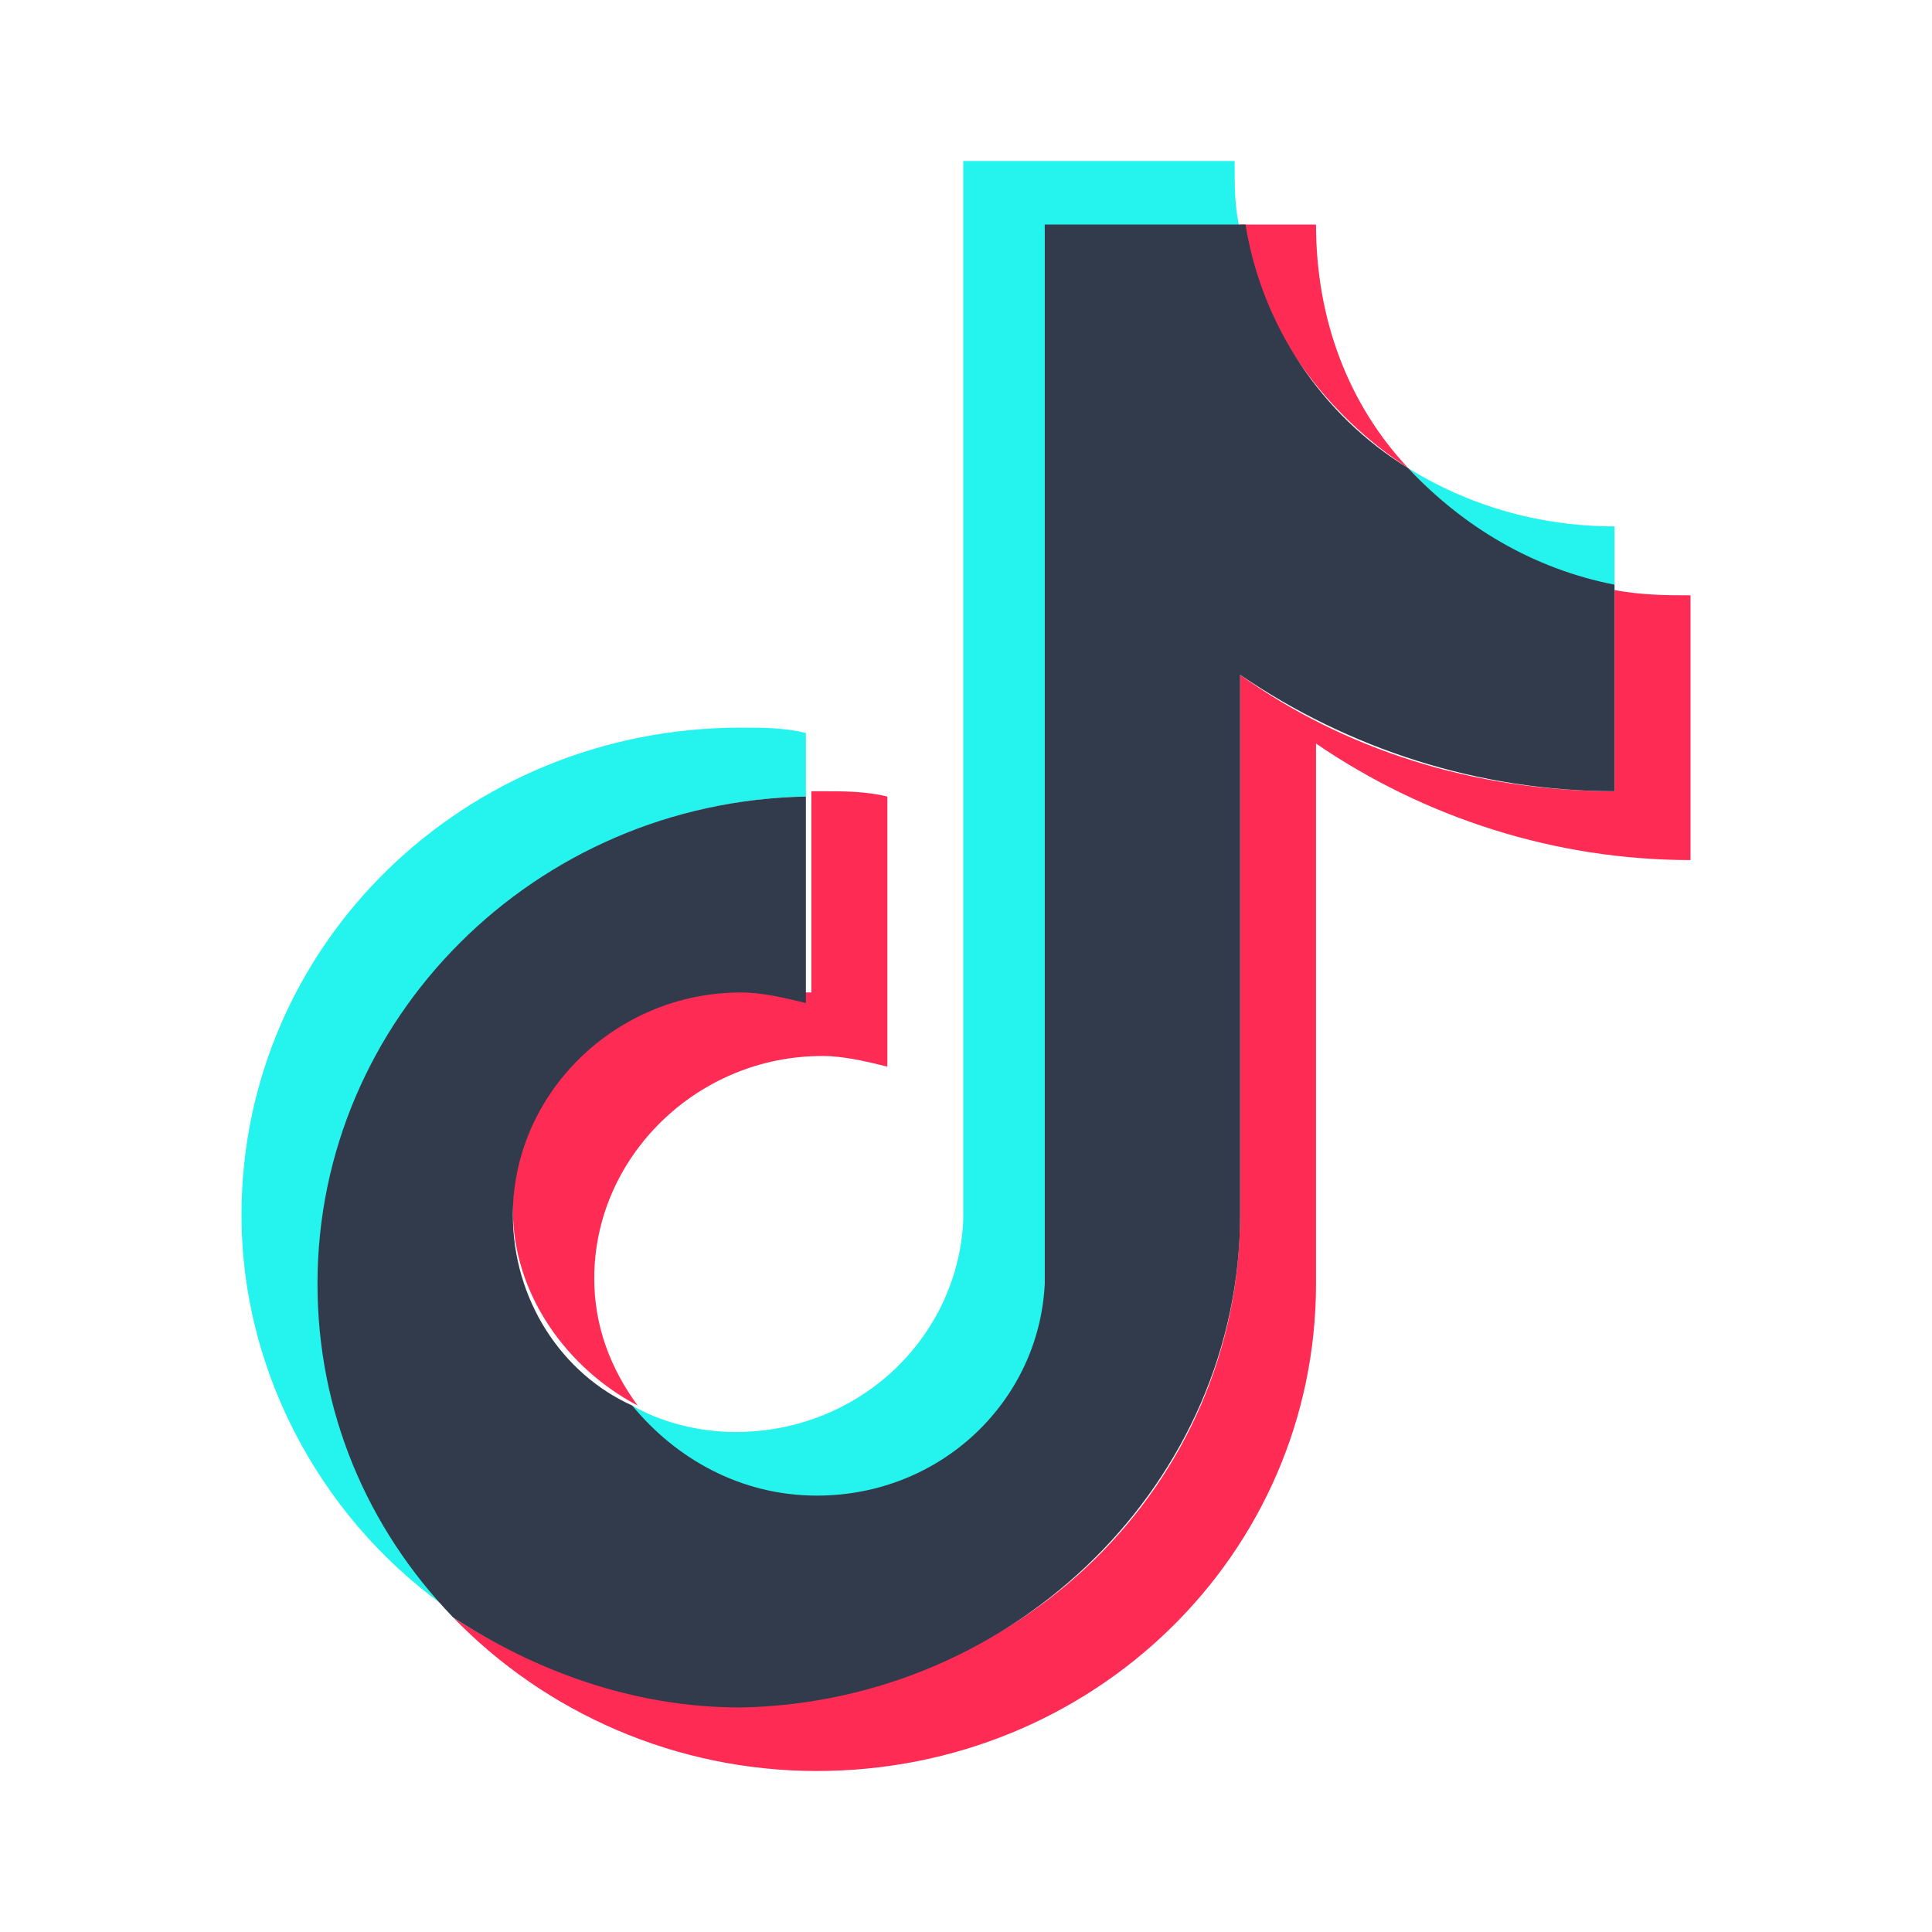 <svg xmlns="http://www.w3.org/2000/svg" xmlns:xlink="http://www.w3.org/1999/xlink" fill="none" version="1.1" width="24" height="24" viewBox="0 0 24 24"><g><g><path d="M9.202,9.039C9.472,9.039,9.742,9.039,10.011,9.105L10.011,9.895C6.708,9.96,4.011,12.592,4.011,15.947C4.011,17.46,4.551,18.908,5.562,19.96L5.629,20.026C4.079,18.974,3,17.132,3,15.092C3,11.737,5.764,9.039,9.202,9.039ZM15.337,2C15.337,2.329,15.337,2.592,15.405,2.855L12.978,2.855L12.978,16.013C12.91,17.526,11.697,18.71,10.146,18.71C9.202,18.71,8.393,18.184,7.854,17.46C8.191,17.658,8.663,17.789,9.135,17.789C10.686,17.789,11.899,16.605,11.966,15.158L11.966,2L15.337,2ZM17.494,5.816C18.236,6.276,19.112,6.539,20.056,6.539L20.056,7.329C19.045,7.132,18.169,6.539,17.494,5.816Z" fill="#25F4EE" fill-opacity="1"/></g><g><path d="M20.056,7.329C20.393,7.395,20.73,7.395,21,7.395L21,10.684C19.315,10.684,17.697,10.158,16.348,9.237L16.348,15.947C16.348,19.303,13.584,22,10.146,22C8.393,22,6.775,21.276,5.629,20.092C6.64,20.75,7.854,21.145,9.202,21.145C12.64,21.145,15.404,18.447,15.404,15.092L15.404,8.382C16.685,9.303,18.303,9.829,20.056,9.829L20.056,7.329ZM10.214,9.829C10.483,9.829,10.753,9.829,11.023,9.895L11.023,13.25C10.753,13.184,10.483,13.118,10.214,13.118C8.663,13.118,7.382,14.368,7.382,15.881C7.382,16.474,7.584,17,7.921,17.46C7.045,17,6.371,16.079,6.371,15.026C6.371,13.513,7.652,12.263,9.202,12.263C9.472,12.263,9.742,12.329,10.079,12.329L10.079,9.829L10.214,9.829ZM16.348,2.789C16.348,3.974,16.753,5.026,17.494,5.816C16.483,5.158,15.674,4.105,15.404,2.789L16.348,2.789Z" fill="#FE2C55" fill-opacity="1"/></g><g><path d="M15.405,15.092L15.405,8.382C16.753,9.303,18.371,9.829,20.056,9.829L20.056,7.263C19.045,7.066,18.169,6.539,17.494,5.816C16.416,5.158,15.674,4.039,15.472,2.789L12.978,2.789L12.978,15.947C12.91,17.395,11.697,18.579,10.146,18.579C9.202,18.579,8.393,18.118,7.854,17.46C6.978,17.066,6.371,16.145,6.371,15.092C6.371,13.579,7.652,12.329,9.202,12.329C9.472,12.329,9.742,12.395,10.011,12.46L10.011,9.895C6.64,9.96,3.944,12.658,3.944,15.947C3.944,17.526,4.551,18.974,5.629,20.092C6.64,20.75,7.854,21.211,9.202,21.211C12.641,21.145,15.405,18.382,15.405,15.092Z" fill="#323B4B" fill-opacity="1"/></g></g></svg>